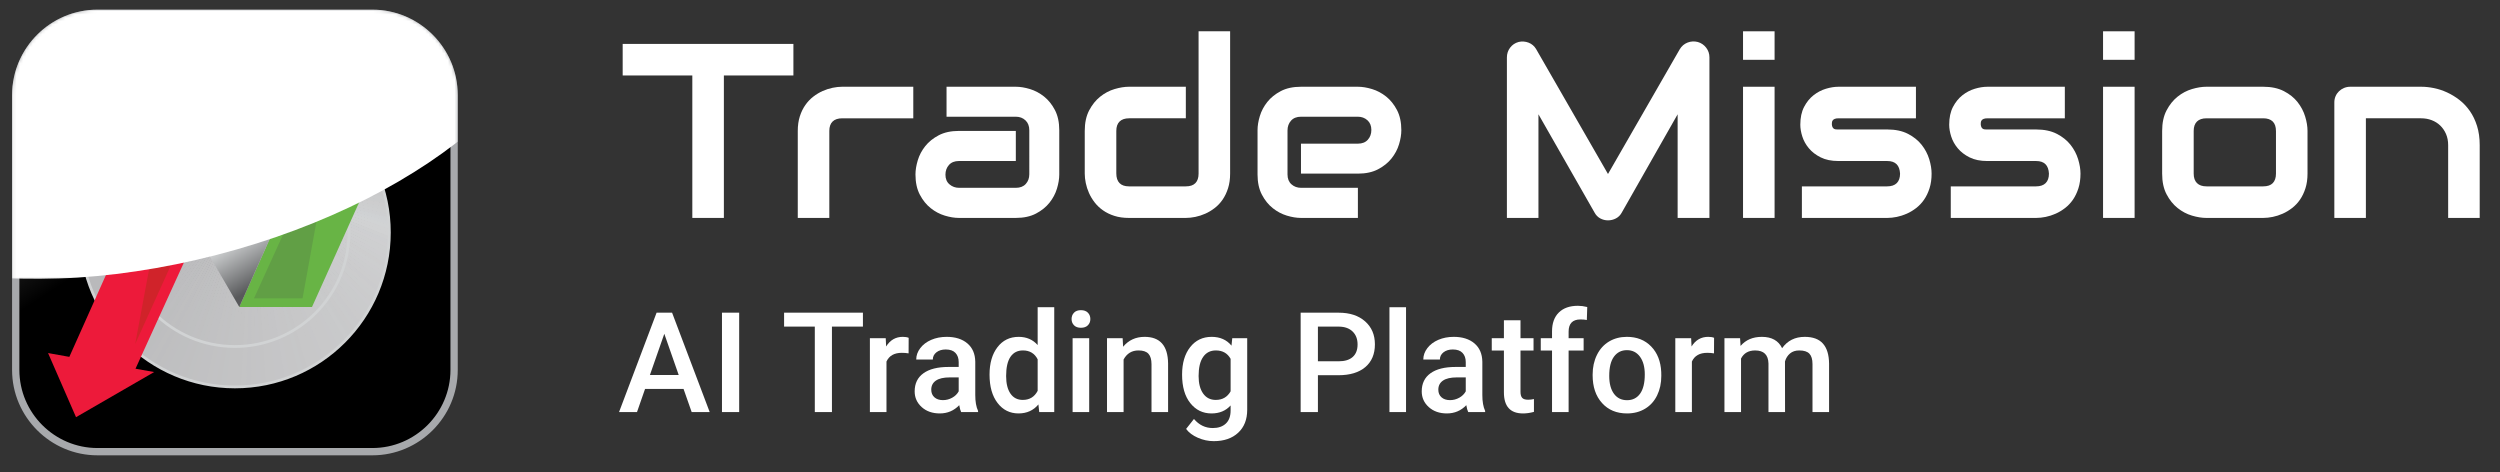 <?xml version="1.0" encoding="utf-8"?>
<!-- Generator: Adobe Illustrator 16.0.0, SVG Export Plug-In . SVG Version: 6.00 Build 0)  -->
<!DOCTYPE svg PUBLIC "-//W3C//DTD SVG 1.1//EN" "http://www.w3.org/Graphics/SVG/1.1/DTD/svg11.dtd">
<svg version="1.1" id="Layer_1" xmlns="http://www.w3.org/2000/svg" xmlns:xlink="http://www.w3.org/1999/xlink" x="0px" y="0px"
	 width="770.667px" height="145.5px" viewBox="0 0 770.667 145.5" enable-background="new 0 0 770.667 145.5" xml:space="preserve">
<rect x="0" y="0" width="770.667" height="145.5" fill="#333333" stroke="none"/>
<g>
	<path fill="#FFFFFF" d="M244.581,23.264h-21.434v43.914h-9.726V23.264H191.95v-9.726h52.631V23.264z"/>
</g>
<g>
	<path fill="#FFFFFF" d="M281.538,36.468h-21.883c-1.321,0-2.319,0.332-2.993,0.991c-0.672,0.662-1.01,1.627-1.01,2.898v26.82
		h-9.725v-26.82c0-1.669,0.211-3.165,0.636-4.489c0.423-1.32,0.991-2.487,1.701-3.498c0.711-1.009,1.527-1.87,2.451-2.58
		c0.922-0.71,1.889-1.291,2.898-1.74c1.011-0.449,2.033-0.779,3.068-0.991c1.034-0.211,2-0.318,2.898-0.318h21.958V36.468z"/>
</g>
<g>
	<path fill="#FFFFFF" d="M326.537,53.787c0,1.348-0.239,2.801-0.711,4.357c-0.474,1.561-1.241,3.008-2.301,4.34
		c-1.061,1.335-2.444,2.451-4.152,3.348c-1.709,0.897-3.784,1.347-6.228,1.347h-17.543c-1.347,0-2.8-0.235-4.357-0.71
		c-1.56-0.472-3.007-1.239-4.34-2.301c-1.334-1.058-2.45-2.442-3.347-4.152c-0.898-1.706-1.348-3.782-1.348-6.228
		c0-1.347,0.236-2.806,0.71-4.377c0.472-1.569,1.24-3.022,2.301-4.357c1.059-1.332,2.443-2.45,4.152-3.347
		c1.707-0.898,3.782-1.348,6.228-1.348h17.543v9.277h-17.543c-1.323,0-2.345,0.406-3.066,1.216c-0.725,0.81-1.085,1.813-1.085,3.011
		c0,1.273,0.416,2.264,1.253,2.974c0.835,0.711,1.826,1.065,2.973,1.065h17.469c1.322,0,2.343-0.397,3.068-1.197
		c0.722-0.796,1.085-1.794,1.085-2.992V40.134c0-1.272-0.393-2.282-1.178-3.031c-0.787-0.748-1.777-1.123-2.975-1.123h-21.358
		v-9.238h21.358c1.348,0,2.799,0.239,4.358,0.71c1.557,0.475,3.003,1.242,4.338,2.301c1.333,1.061,2.451,2.445,3.348,4.152
		c0.897,1.708,1.347,3.785,1.347,6.228V53.787z"/>
	<path fill="#FFFFFF" d="M379.204,53.525c0,1.671-0.211,3.175-0.636,4.507c-0.424,1.335-0.987,2.506-1.683,3.517
		c-0.699,1.009-1.511,1.869-2.432,2.58c-0.923,0.711-1.889,1.292-2.898,1.74c-1.01,0.449-2.033,0.781-3.068,0.992
		c-1.034,0.212-2.015,0.317-2.936,0.317h-17.543c-1.671,0-3.168-0.209-4.489-0.636c-1.323-0.422-2.487-0.991-3.497-1.702
		c-1.01-0.711-1.87-1.527-2.58-2.45c-0.712-0.921-1.291-1.889-1.74-2.899c-0.449-1.01-0.781-2.031-0.992-3.067
		c-0.211-1.034-0.317-2.001-0.317-2.899V40.357c0-2.492,0.454-4.605,1.365-6.34c0.91-1.732,2.044-3.142,3.404-4.227
		c1.358-1.085,2.836-1.863,4.432-2.338c1.595-0.472,3.068-0.71,4.415-0.71h17.543v9.726h-17.468c-1.298,0-2.282,0.332-2.955,0.991
		c-0.673,0.662-1.009,1.627-1.009,2.898v13.092c0,1.325,0.329,2.32,0.991,2.993c0.659,0.673,1.627,1.009,2.899,1.009h17.543
		c1.322,0,2.305-0.336,2.956-1.009c0.647-0.673,0.972-1.646,0.972-2.917V9.648h9.725V53.525z"/>
	<path fill="#FFFFFF" d="M431.984,40.134c0,1.346-0.238,2.801-0.711,4.358c-0.475,1.56-1.241,3.006-2.301,4.339
		c-1.061,1.335-2.445,2.449-4.152,3.348c-1.708,0.898-3.784,1.347-6.228,1.347h-17.543v-9.239h17.543
		c1.32,0,2.343-0.405,3.067-1.216c0.723-0.809,1.085-1.814,1.085-3.012c0-1.271-0.407-2.267-1.215-2.992
		c-0.812-0.722-1.792-1.085-2.938-1.085h-17.543c-1.323,0-2.344,0.408-3.067,1.217c-0.724,0.811-1.084,1.813-1.084,3.01v13.579
		c0,1.298,0.405,2.307,1.216,3.03c0.809,0.724,1.813,1.084,3.011,1.084h17.469v9.277h-17.543c-1.346,0-2.8-0.235-4.357-0.71
		c-1.56-0.472-3.008-1.239-4.34-2.301c-1.335-1.058-2.451-2.442-3.348-4.152c-0.897-1.706-1.347-3.782-1.347-6.228V40.134
		c0-1.347,0.235-2.799,0.71-4.358c0.472-1.558,1.239-3.003,2.301-4.339c1.058-1.333,2.443-2.45,4.152-3.348
		c1.706-0.897,3.782-1.347,6.228-1.347h17.543c1.347,0,2.798,0.239,4.357,0.71c1.558,0.475,3.005,1.242,4.34,2.301
		c1.332,1.061,2.449,2.445,3.348,4.152C431.535,35.614,431.984,37.69,431.984,40.134z"/>
	<path fill="#FFFFFF" d="M526.958,67.178h-9.8V35.234L499.914,65.57c-0.427,0.774-1.019,1.36-1.777,1.758
		c-0.762,0.397-1.578,0.598-2.449,0.598c-0.85,0-1.643-0.2-2.376-0.598c-0.737-0.398-1.316-0.984-1.739-1.758l-17.319-30.336v31.944
		h-9.726V17.689c0-1.122,0.33-2.118,0.991-2.992c0.659-0.872,1.526-1.458,2.601-1.757c0.522-0.125,1.047-0.169,1.57-0.132
		c0.523,0.037,1.029,0.149,1.515,0.337c0.486,0.187,0.929,0.449,1.328,0.786c0.397,0.337,0.734,0.744,1.01,1.216l22.146,38.491
		l22.143-38.491c0.574-0.947,1.365-1.621,2.376-2.02c1.01-0.397,2.062-0.46,3.161-0.187c1.047,0.299,1.907,0.886,2.58,1.757
		c0.674,0.875,1.011,1.871,1.011,2.992V67.178z"/>
	<path fill="#FFFFFF" d="M547.045,18.438h-9.726V9.648h9.726V18.438z M547.045,67.178h-9.726V26.742h9.726V67.178z"/>
	<path fill="#FFFFFF" d="M595.447,53.525c0,1.671-0.212,3.175-0.635,4.507c-0.426,1.335-0.987,2.506-1.683,3.517
		c-0.7,1.009-1.512,1.869-2.433,2.58c-0.924,0.711-1.89,1.292-2.899,1.74c-1.01,0.449-2.033,0.781-3.067,0.992
		c-1.035,0.212-2.015,0.317-2.935,0.317h-26.335v-9.726h26.259c1.322,0,2.32-0.336,2.993-1.009c0.672-0.673,1.01-1.646,1.01-2.917
		c-0.127-2.592-1.436-3.89-3.927-3.89H566.72c-2.146,0-3.965-0.375-5.461-1.123c-1.497-0.748-2.712-1.683-3.646-2.806
		c-0.936-1.121-1.608-2.33-2.02-3.629c-0.412-1.294-0.617-2.505-0.617-3.627c0-2.17,0.386-3.996,1.158-5.479
		c0.772-1.483,1.744-2.687,2.919-3.61c1.171-0.921,2.443-1.589,3.814-2.001c1.37-0.411,2.656-0.617,3.853-0.617h23.902v9.726
		h-23.827c-0.5,0-0.894,0.055-1.179,0.168c-0.287,0.112-0.5,0.262-0.635,0.449c-0.139,0.187-0.22,0.387-0.243,0.598
		c-0.026,0.214-0.038,0.419-0.038,0.617c0.024,0.4,0.099,0.711,0.225,0.935c0.123,0.225,0.28,0.388,0.468,0.487
		c0.187,0.1,0.397,0.156,0.636,0.168c0.235,0.014,0.468,0.019,0.691,0.019h15.076c2.491,0,4.611,0.448,6.358,1.345
		c1.744,0.898,3.153,2.027,4.227,3.385c1.07,1.361,1.852,2.84,2.338,4.433C595.205,50.671,595.447,52.154,595.447,53.525z"/>
	<path fill="#FFFFFF" d="M641.346,53.525c0,1.671-0.213,3.175-0.637,4.507c-0.425,1.335-0.987,2.506-1.684,3.517
		c-0.698,1.009-1.509,1.869-2.432,2.58c-0.923,0.711-1.888,1.292-2.898,1.74c-1.01,0.449-2.033,0.781-3.067,0.992
		c-1.035,0.212-2.016,0.317-2.936,0.317h-26.334v-9.726h26.259c1.321,0,2.319-0.336,2.992-1.009s1.01-1.646,1.01-2.917
		c-0.126-2.592-1.435-3.89-3.927-3.89h-15.075c-2.146,0-3.965-0.375-5.461-1.123c-1.497-0.748-2.712-1.683-3.646-2.806
		c-0.936-1.121-1.609-2.33-2.021-3.629c-0.411-1.294-0.617-2.505-0.617-3.627c0-2.17,0.386-3.996,1.159-5.479
		c0.771-1.483,1.745-2.687,2.918-3.61c1.172-0.921,2.443-1.589,3.815-2.001c1.37-0.411,2.656-0.617,3.853-0.617h23.902v9.726
		h-23.827c-0.5,0-0.894,0.055-1.179,0.168c-0.286,0.112-0.5,0.262-0.635,0.449c-0.14,0.187-0.221,0.387-0.244,0.598
		c-0.025,0.214-0.037,0.419-0.037,0.617c0.023,0.4,0.099,0.711,0.224,0.935c0.124,0.225,0.281,0.388,0.468,0.487
		c0.188,0.1,0.397,0.156,0.637,0.168c0.236,0.014,0.468,0.019,0.691,0.019h15.075c2.492,0,4.611,0.448,6.358,1.345
		c1.744,0.898,3.154,2.027,4.227,3.385c1.071,1.361,1.853,2.84,2.339,4.433C641.102,50.671,641.346,52.154,641.346,53.525z"/>
	<path fill="#FFFFFF" d="M658.027,18.438h-9.725V9.648h9.725V18.438z M658.027,67.178h-9.725V26.742h9.725V67.178z"/>
	<path fill="#FFFFFF" d="M711.331,53.525c0,1.671-0.212,3.175-0.635,4.507c-0.427,1.335-0.988,2.506-1.684,3.517
		c-0.7,1.009-1.511,1.869-2.432,2.58c-0.924,0.711-1.89,1.292-2.898,1.74c-1.011,0.449-2.034,0.781-3.067,0.992
		c-1.035,0.212-2.016,0.317-2.938,0.317h-17.542c-1.348,0-2.819-0.235-4.414-0.71c-1.597-0.472-3.074-1.253-4.434-2.338
		c-1.359-1.084-2.495-2.492-3.403-4.227c-0.912-1.732-1.365-3.857-1.365-6.377V40.357c0-2.492,0.453-4.605,1.365-6.34
		c0.908-1.732,2.044-3.142,3.403-4.227c1.359-1.085,2.837-1.863,4.434-2.338c1.595-0.472,3.066-0.71,4.414-0.71h17.542
		c2.492,0,4.613,0.449,6.36,1.347c1.743,0.897,3.153,2.026,4.226,3.385c1.071,1.361,1.852,2.838,2.339,4.432
		c0.486,1.598,0.729,3.083,0.729,4.452V53.525z M701.605,40.432c0-1.346-0.337-2.341-1.01-2.992
		c-0.673-0.648-1.646-0.972-2.918-0.972h-17.469c-1.297,0-2.281,0.332-2.954,0.991c-0.674,0.662-1.011,1.627-1.011,2.898v13.167
		c0,1.272,0.337,2.244,1.011,2.917c0.673,0.673,1.657,1.009,2.954,1.009h17.469c1.321,0,2.306-0.336,2.956-1.009
		c0.646-0.673,0.972-1.646,0.972-2.917V40.432z"/>
	<path fill="#FFFFFF" d="M764.41,67.178h-9.725V44.735c0-1.272-0.22-2.412-0.656-3.423c-0.436-1.009-1.028-1.875-1.775-2.6
		c-0.748-0.723-1.627-1.277-2.638-1.664c-1.011-0.386-2.102-0.58-3.273-0.58h-17.019v30.709h-9.726V31.568
		c0-0.674,0.124-1.303,0.373-1.89c0.249-0.584,0.599-1.096,1.049-1.534c0.447-0.435,0.973-0.778,1.571-1.028
		c0.598-0.248,1.234-0.375,1.906-0.375h21.92c1.221,0,2.512,0.138,3.872,0.412c1.358,0.275,2.704,0.718,4.04,1.327
		c1.332,0.613,2.604,1.385,3.816,2.32c1.207,0.936,2.281,2.072,3.215,3.404c0.936,1.335,1.678,2.876,2.227,4.62
		c0.547,1.747,0.822,3.717,0.822,5.911V67.178z"/>
</g>
<g>
	<path fill="#FFFFFF" d="M210.716,119.895H198.85l-2.484,7.132h-5.534l11.573-30.636h4.776l11.594,30.636h-5.555L210.716,119.895z
		 M200.344,115.602h8.878l-4.439-12.708L200.344,115.602z"/>
	<path fill="#FFFFFF" d="M227.864,127.027h-5.302V96.392h5.302V127.027z"/>
</g>
<g>
	<path fill="#FFFFFF" d="M266.012,100.685h-9.553v26.343h-5.281v-26.343h-9.469v-4.293h24.303V100.685z"/>
</g>
<g>
	<path fill="#FFFFFF" d="M280.088,108.932c-0.672-0.112-1.368-0.168-2.083-0.168c-2.342,0-3.92,0.898-4.734,2.693v15.57h-5.112
		v-22.767h4.881l0.125,2.546c1.236-1.978,2.948-2.966,5.134-2.966c0.73,0,1.333,0.098,1.811,0.295L280.088,108.932z"/>
</g>
<g>
	<path fill="#FFFFFF" d="M296.29,127.027c-0.225-0.435-0.42-1.143-0.589-2.125c-1.628,1.697-3.619,2.546-5.976,2.546
		c-2.287,0-4.152-0.654-5.597-1.958c-1.444-1.304-2.167-2.917-2.167-4.839c0-2.427,0.9-4.288,2.706-5.585
		c1.8-1.298,4.378-1.947,7.73-1.947h3.136v-1.494c0-1.179-0.33-2.121-0.989-2.828c-0.66-0.708-1.663-1.064-3.008-1.064
		c-1.166,0-2.12,0.292-2.863,0.873c-0.743,0.584-1.115,1.323-1.115,2.22h-5.112c0-1.248,0.414-2.414,1.242-3.502
		c0.827-1.086,1.952-1.94,3.378-2.558c1.421-0.617,3.011-0.925,4.765-0.925c2.664,0,4.789,0.671,6.374,2.011
		c1.586,1.34,2.4,3.221,2.441,5.649v10.267c0,2.049,0.288,3.683,0.862,4.903v0.358H296.29z M290.672,123.346
		c1.009,0,1.96-0.246,2.85-0.737c0.894-0.491,1.562-1.15,2.011-1.977v-4.293h-2.756c-1.895,0-3.318,0.33-4.271,0.989
		c-0.955,0.659-1.432,1.592-1.432,2.798c0,0.981,0.328,1.765,0.978,2.348C288.705,123.055,289.577,123.346,290.672,123.346z"/>
	<path fill="#FFFFFF" d="M305.042,115.477c0-3.508,0.813-6.324,2.441-8.447c1.626-2.128,3.808-3.189,6.543-3.189
		c2.412,0,4.362,0.842,5.849,2.525V94.709h5.114v32.318h-4.629l-0.253-2.356c-1.529,1.851-3.57,2.777-6.123,2.777
		c-2.665,0-4.823-1.074-6.469-3.219C305.865,122.083,305.042,119.166,305.042,115.477z M310.155,115.917
		c0,2.314,0.446,4.123,1.335,5.419c0.894,1.298,2.158,1.945,3.799,1.945c2.089,0,3.619-0.933,4.586-2.799v-9.72
		c-0.94-1.824-2.455-2.735-4.544-2.735c-1.656,0-2.933,0.656-3.83,1.966C310.604,111.308,310.155,113.28,310.155,115.917z"/>
	<path fill="#FFFFFF" d="M330.333,98.349c0-0.786,0.248-1.438,0.748-1.958c0.496-0.519,1.208-0.778,2.134-0.778
		c0.926,0,1.642,0.26,2.146,0.778c0.505,0.52,0.757,1.171,0.757,1.958c0,0.771-0.252,1.414-0.757,1.923
		c-0.504,0.515-1.22,0.77-2.146,0.77c-0.926,0-1.638-0.255-2.134-0.77C330.582,99.763,330.333,99.12,330.333,98.349z
		 M335.762,127.027h-5.113v-22.767h5.113V127.027z"/>
	<path fill="#FFFFFF" d="M346.073,104.261l0.146,2.631c1.683-2.035,3.894-3.051,6.628-3.051c4.741,0,7.154,2.714,7.237,8.143v15.044
		h-5.112v-14.75c0-1.445-0.312-2.513-0.937-3.209c-0.623-0.693-1.645-1.041-3.061-1.041c-2.063,0-3.599,0.933-4.608,2.798v16.202
		h-5.112v-22.767H346.073z"/>
	<path fill="#FFFFFF" d="M364.398,115.477c0-3.536,0.83-6.356,2.495-8.471c1.66-2.108,3.866-3.166,6.616-3.166
		c2.595,0,4.635,0.905,6.123,2.714l0.231-2.293h4.608v22.072c0,2.988-0.929,5.345-2.79,7.07c-1.856,1.725-4.364,2.588-7.521,2.588
		c-1.669,0-3.299-0.346-4.894-1.043c-1.589-0.692-2.801-1.602-3.629-2.724l2.42-3.072c1.571,1.865,3.508,2.799,5.808,2.799
		c1.697,0,3.037-0.46,4.019-1.38c0.981-0.919,1.472-2.268,1.472-4.049v-1.536c-1.472,1.641-3.437,2.462-5.892,2.462
		c-2.665,0-4.843-1.059-6.532-3.178C365.242,122.152,364.398,119.221,364.398,115.477z M369.49,115.917
		c0,2.287,0.466,4.086,1.4,5.397c0.931,1.313,2.226,1.968,3.881,1.968c2.061,0,3.59-0.884,4.586-2.65v-10.017
		c-0.968-1.726-2.482-2.587-4.545-2.587c-1.683,0-2.992,0.666-3.923,1.999C369.956,111.36,369.49,113.323,369.49,115.917z"/>
	<path fill="#FFFFFF" d="M406.27,115.666v11.362h-5.323V96.392h11.72c3.423,0,6.141,0.894,8.151,2.674
		c2.016,1.785,3.021,4.143,3.021,7.08c0,3.003-0.986,5.342-2.955,7.014c-1.974,1.671-4.731,2.506-8.28,2.506H406.27z
		 M406.27,111.373h6.397c1.893,0,3.337-0.443,4.334-1.337c0.995-0.887,1.494-2.176,1.494-3.858c0-1.656-0.505-2.977-1.516-3.968
		c-1.01-0.987-2.398-1.496-4.167-1.524h-6.543V111.373z"/>
	<path fill="#FFFFFF" d="M433.434,127.027h-5.112V94.709h5.112V127.027z"/>
	<path fill="#FFFFFF" d="M452.602,127.027c-0.224-0.435-0.42-1.143-0.589-2.125c-1.627,1.697-3.619,2.546-5.977,2.546
		c-2.286,0-4.151-0.654-5.596-1.958c-1.445-1.304-2.167-2.917-2.167-4.839c0-2.427,0.902-4.288,2.702-5.585
		c1.806-1.298,4.381-1.947,7.733-1.947h3.135v-1.494c0-1.179-0.328-2.121-0.988-2.828c-0.66-0.708-1.662-1.064-3.009-1.064
		c-1.165,0-2.118,0.292-2.862,0.873c-0.742,0.584-1.114,1.323-1.114,2.22h-5.113c0-1.248,0.414-2.414,1.242-3.502
		c0.827-1.086,1.954-1.94,3.374-2.558c1.428-0.617,3.015-0.925,4.769-0.925c2.665,0,4.79,0.671,6.375,2.011
		c1.585,1.34,2.398,3.221,2.441,5.649v10.267c0,2.049,0.286,3.683,0.862,4.903v0.358H452.602z M446.983,123.346
		c1.01,0,1.96-0.246,2.853-0.737c0.889-0.491,1.559-1.15,2.008-1.977v-4.293h-2.756c-1.894,0-3.318,0.33-4.271,0.989
		c-0.954,0.659-1.431,1.592-1.431,2.798c0,0.981,0.325,1.765,0.979,2.348C445.016,123.055,445.891,123.346,446.983,123.346z"/>
	<path fill="#FFFFFF" d="M468.719,98.728v5.533h4.02v3.788h-4.02v12.709c0,0.869,0.171,1.498,0.518,1.884
		c0.34,0.386,0.956,0.578,1.839,0.578c0.59,0,1.187-0.071,1.789-0.211v3.956c-1.164,0.323-2.287,0.484-3.367,0.484
		c-3.928,0-5.891-2.168-5.891-6.502v-12.898h-3.746v-3.788h3.746v-5.533H468.719z"/>
	<path fill="#FFFFFF" d="M478.439,127.027v-18.979h-3.472v-3.788h3.472v-2.083c0-2.525,0.702-4.474,2.104-5.849
		c1.403-1.375,3.367-2.063,5.892-2.063c0.897,0,1.852,0.127,2.86,0.379l-0.125,3.997c-0.562-0.111-1.213-0.168-1.957-0.168
		c-2.44,0-3.661,1.256-3.661,3.766v2.02h4.629v3.788h-4.629v18.979H478.439z"/>
	<path fill="#FFFFFF" d="M490.959,115.434c0-2.23,0.442-4.239,1.326-6.029c0.883-1.788,2.125-3.162,3.725-4.125
		c1.599-0.958,3.436-1.44,5.512-1.44c3.072,0,5.564,0.989,7.482,2.966c1.912,1.979,2.947,4.602,3.101,7.87l0.022,1.199
		c0,2.244-0.431,4.25-1.296,6.018c-0.86,1.767-2.095,3.134-3.703,4.102c-1.604,0.968-3.46,1.453-5.563,1.453
		c-3.212,0-5.785-1.068-7.711-3.208c-1.932-2.139-2.895-4.991-2.895-8.555V115.434z M496.072,115.876
		c0,2.343,0.484,4.176,1.452,5.503c0.968,1.323,2.314,1.987,4.04,1.987c1.725,0,3.066-0.673,4.029-2.02
		c0.96-1.346,1.439-3.317,1.439-5.912c0-2.3-0.494-4.124-1.481-5.471c-0.99-1.347-2.333-2.02-4.03-2.02
		c-1.669,0-2.995,0.662-3.977,1.989C496.563,111.256,496.072,113.239,496.072,115.876z"/>
	<path fill="#FFFFFF" d="M528.37,108.932c-0.674-0.112-1.367-0.168-2.083-0.168c-2.343,0-3.921,0.898-4.734,2.693v15.57h-5.113
		v-22.767h4.882l0.126,2.546c1.234-1.978,2.946-2.966,5.134-2.966c0.729,0,1.332,0.098,1.81,0.295L528.37,108.932z"/>
	<path fill="#FFFFFF" d="M536.407,104.261l0.148,2.379c1.598-1.866,3.786-2.799,6.563-2.799c3.044,0,5.127,1.165,6.249,3.493
		c1.655-2.328,3.984-3.493,6.986-3.493c2.511,0,4.381,0.694,5.606,2.083c1.229,1.388,1.855,3.437,1.884,6.144v14.96h-5.112v-14.813
		c0-1.445-0.315-2.503-0.947-3.178c-0.632-0.673-1.677-1.009-3.136-1.009c-1.164,0-2.115,0.313-2.85,0.938
		c-0.739,0.624-1.253,1.44-1.547,2.45l0.021,15.612h-5.112v-14.98c-0.07-2.68-1.439-4.019-4.104-4.019
		c-2.048,0-3.5,0.835-4.356,2.504v16.495h-5.112v-22.767H536.407z"/>
</g>
<g>
	<g>
		<defs>
			<path id="SVGID_1_" d="M30.038,4.099h84.757c13.855,0,25.189,11.333,25.189,25.188v84.762c0,13.852-11.334,25.189-25.189,25.189
				H30.038c-13.856,0-25.19-11.337-25.19-25.189V29.286C4.847,15.432,16.181,4.099,30.038,4.099"/>
		</defs>
		<clipPath id="SVGID_2_">
			<use xlink:href="#SVGID_1_"  overflow="visible"/>
		</clipPath>
		<linearGradient id="SVGID_3_" gradientUnits="userSpaceOnUse" x1="63.77" y1="58.444" x2="-10.62" y2="-55.342">
			<stop  offset="0" style="stop-color:#000000"/>
			<stop  offset="1" style="stop-color:#FFFFFF"/>
		</linearGradient>
		<rect x="4.847" y="4.099" clip-path="url(#SVGID_2_)" fill="url(#SVGID_3_)" width="135.137" height="135.139"/>
	</g>
	<path fill="#A7A9AC" d="M114.794,5.223H30.038c-6.617,0-12.635,2.711-16.995,7.071c-4.364,4.359-7.07,10.375-7.07,16.992v84.762
		c0,6.618,2.706,12.636,7.064,16.994c4.365,4.362,10.381,7.068,17.001,7.068h84.757c6.62,0,12.636-2.706,16.998-7.063
		c4.359-4.362,7.067-10.383,7.067-16.999V29.286c0-6.614-2.708-12.632-7.067-16.992C127.43,7.934,121.414,5.223,114.794,5.223
		 M30.038,2.975h84.757c7.238,0,13.819,2.959,18.589,7.73c4.766,4.766,7.726,11.347,7.726,18.581v84.762
		c0,7.24-2.96,13.818-7.726,18.584c-4.775,4.77-11.354,7.728-18.589,7.728H30.038c-7.234,0-13.811-2.958-18.58-7.728
		c-4.776-4.773-7.734-11.352-7.734-18.584V29.286c0-7.229,2.96-13.808,7.731-18.581C16.22,5.934,22.798,2.975,30.038,2.975z"/>
	<g>
		<defs>
			<path id="SVGID_4_" d="M72.416,24.06c26.296,0,47.611,21.313,47.611,47.606c0,26.297-21.314,47.608-47.611,47.608
				c-26.294,0-47.608-21.311-47.608-47.608C24.808,45.374,46.121,24.06,72.416,24.06 M72.416,36.517
				c19.414,0,35.149,15.738,35.149,35.149c0,19.415-15.735,35.149-35.149,35.149c-19.413,0-35.148-15.734-35.148-35.149
				C37.268,52.255,53.002,36.517,72.416,36.517z"/>
		</defs>
		<clipPath id="SVGID_5_">
			<use xlink:href="#SVGID_4_"  overflow="visible"/>
		</clipPath>
		<polygon clip-path="url(#SVGID_5_)" fill-rule="evenodd" clip-rule="evenodd" fill="#959498" points="77.88,56.169 
			28.224,-22.584 31.158,-24.36 		"/>
		<polygon clip-path="url(#SVGID_5_)" fill-rule="evenodd" clip-rule="evenodd" fill="#969598" points="77.88,56.169 
			30.669,-24.061 33.147,-25.479 		"/>
		<polygon clip-path="url(#SVGID_5_)" fill-rule="evenodd" clip-rule="evenodd" fill="#969598" points="77.88,56.169 
			32.652,-25.196 35.165,-26.552 		"/>
		<polygon clip-path="url(#SVGID_5_)" fill-rule="evenodd" clip-rule="evenodd" fill="#979699" points="77.88,56.169 34.664,-26.28 
			37.207,-27.578 		"/>
		<polygon clip-path="url(#SVGID_5_)" fill-rule="evenodd" clip-rule="evenodd" fill="#979699" points="77.88,56.169 
			36.699,-27.314 39.275,-28.552 		"/>
		<polygon clip-path="url(#SVGID_5_)" fill-rule="evenodd" clip-rule="evenodd" fill="#98979A" points="77.88,56.169 
			38.762,-28.303 41.366,-29.474 		"/>
		<polygon clip-path="url(#SVGID_5_)" fill-rule="evenodd" clip-rule="evenodd" fill="#98979A" points="77.88,56.169 
			40.846,-29.238 43.481,-30.342 		"/>
		<polygon clip-path="url(#SVGID_5_)" fill-rule="evenodd" clip-rule="evenodd" fill="#99989B" points="77.88,56.169 
			42.953,-30.121 45.613,-31.16 		"/>
		<polygon clip-path="url(#SVGID_5_)" fill-rule="evenodd" clip-rule="evenodd" fill="#99989B" points="77.88,56.169 
			45.081,-30.954 47.765,-31.925 		"/>
		<polygon clip-path="url(#SVGID_5_)" fill-rule="evenodd" clip-rule="evenodd" fill="#9B999C" points="77.88,56.169 
			47.227,-31.732 49.938,-32.64 		"/>
		<polygon clip-path="url(#SVGID_5_)" fill-rule="evenodd" clip-rule="evenodd" fill="#9B999C" points="77.88,56.169 
			49.395,-32.457 52.124,-33.297 		"/>
		<polygon clip-path="url(#SVGID_5_)" fill-rule="evenodd" clip-rule="evenodd" fill="#9B9A9D" points="77.88,56.169 51.58,-33.131 
			54.33,-33.902 		"/>
		<polygon clip-path="url(#SVGID_5_)" fill-rule="evenodd" clip-rule="evenodd" fill="#9C9B9D" points="77.88,56.169 
			53.779,-33.749 56.545,-34.452 		"/>
		<polygon clip-path="url(#SVGID_5_)" fill-rule="evenodd" clip-rule="evenodd" fill="#9C9B9E" points="77.88,56.169 
			55.993,-34.314 58.777,-34.948 		"/>
		<polygon clip-path="url(#SVGID_5_)" fill-rule="evenodd" clip-rule="evenodd" fill="#9D9C9F" points="77.88,56.169 58.218,-34.82 
			61.018,-35.391 		"/>
		<polygon clip-path="url(#SVGID_5_)" fill-rule="evenodd" clip-rule="evenodd" fill="#9E9DA0" points="77.88,56.169 
			60.459,-35.277 63.271,-35.778 		"/>
		<polygon clip-path="url(#SVGID_5_)" fill-rule="evenodd" clip-rule="evenodd" fill="#9E9DA0" points="77.88,56.169 
			62.707,-35.677 65.532,-36.107 		"/>
		<polygon clip-path="url(#SVGID_5_)" fill-rule="evenodd" clip-rule="evenodd" fill="#9F9EA0" points="77.88,56.169 
			64.967,-36.023 67.8,-36.383 		"/>
		<polygon clip-path="url(#SVGID_5_)" fill-rule="evenodd" clip-rule="evenodd" fill="#A09EA1" points="77.88,56.169 
			67.232,-36.312 70.076,-36.604 		"/>
		<polygon clip-path="url(#SVGID_5_)" fill-rule="evenodd" clip-rule="evenodd" fill="#A09FA2" points="77.88,56.169 
			69.506,-36.543 72.353,-36.768 		"/>
		<polygon clip-path="url(#SVGID_5_)" fill-rule="evenodd" clip-rule="evenodd" fill="#A19FA2" points="77.88,56.169 
			71.784,-36.722 74.635,-36.874 		"/>
		<polygon clip-path="url(#SVGID_5_)" fill-rule="evenodd" clip-rule="evenodd" fill="#A2A0A3" points="77.88,56.169 
			74.066,-36.843 76.92,-36.925 		"/>
		<polygon clip-path="url(#SVGID_5_)" fill-rule="evenodd" clip-rule="evenodd" fill="#A2A0A3" points="77.88,56.169 76.35,-36.909 
			79.206,-36.92 		"/>
		<polygon clip-path="url(#SVGID_5_)" fill-rule="evenodd" clip-rule="evenodd" fill="#A3A1A4" points="77.88,56.169 
			78.635,-36.917 81.489,-36.862 		"/>
		<polygon clip-path="url(#SVGID_5_)" fill-rule="evenodd" clip-rule="evenodd" fill="#A3A2A4" points="77.88,56.169 
			80.918,-36.874 83.772,-36.742 		"/>
		<polygon clip-path="url(#SVGID_5_)" fill-rule="evenodd" clip-rule="evenodd" fill="#A4A2A5" points="77.88,56.169 83.201,-36.77 
			86.051,-36.57 		"/>
		<polygon clip-path="url(#SVGID_5_)" fill-rule="evenodd" clip-rule="evenodd" fill="#A4A3A6" points="77.88,56.169 
			85.481,-36.611 88.324,-36.343 		"/>
		<polygon clip-path="url(#SVGID_5_)" fill-rule="evenodd" clip-rule="evenodd" fill="#A6A4A7" points="77.88,56.169 
			87.756,-36.397 90.591,-36.06 		"/>
		<polygon clip-path="url(#SVGID_5_)" fill-rule="evenodd" clip-rule="evenodd" fill="#A6A4A7" points="77.88,56.169 
			90.026,-36.126 92.85,-35.719 		"/>
		<polygon clip-path="url(#SVGID_5_)" fill-rule="evenodd" clip-rule="evenodd" fill="#A7A5A7" points="77.88,56.169 
			92.284,-35.801 95.102,-35.326 		"/>
		<polygon clip-path="url(#SVGID_5_)" fill-rule="evenodd" clip-rule="evenodd" fill="#A7A6A8" points="77.88,56.169 94.538,-35.42 
			97.342,-34.876 		"/>
		<polygon clip-path="url(#SVGID_5_)" fill-rule="evenodd" clip-rule="evenodd" fill="#A8A6A9" points="77.88,56.169 96.78,-34.983 
			99.569,-34.368 		"/>
		<polygon clip-path="url(#SVGID_5_)" fill-rule="evenodd" clip-rule="evenodd" fill="#A8A7A9" points="77.88,56.169 99.01,-34.492 
			101.785,-33.809 		"/>
		<polygon clip-path="url(#SVGID_5_)" fill-rule="evenodd" clip-rule="evenodd" fill="#AAA8AA" points="77.88,56.169 
			101.229,-33.945 103.986,-33.198 		"/>
		<polygon clip-path="url(#SVGID_5_)" fill-rule="evenodd" clip-rule="evenodd" fill="#AAA8AA" points="77.88,56.169 
			103.437,-33.346 106.172,-32.527 		"/>
		<polygon clip-path="url(#SVGID_5_)" fill-rule="evenodd" clip-rule="evenodd" fill="#ABA9AB" points="77.88,56.169 
			105.625,-32.688 108.34,-31.807 		"/>
		<polygon clip-path="url(#SVGID_5_)" fill-rule="evenodd" clip-rule="evenodd" fill="#ABAAAC" points="77.88,56.169 
			107.796,-31.985 110.489,-31.037 		"/>
		<polygon clip-path="url(#SVGID_5_)" fill-rule="evenodd" clip-rule="evenodd" fill="#ACAAAD" points="77.88,56.169 
			109.951,-31.226 112.621,-30.205 		"/>
		<polygon clip-path="url(#SVGID_5_)" fill-rule="evenodd" clip-rule="evenodd" fill="#ACABAD" points="77.88,56.169 
			112.088,-30.407 114.729,-29.327 		"/>
		<polygon clip-path="url(#SVGID_5_)" fill-rule="evenodd" clip-rule="evenodd" fill="#ADABAD" points="77.88,56.169 
			114.201,-29.543 116.814,-28.399 		"/>
		<polygon clip-path="url(#SVGID_5_)" fill-rule="evenodd" clip-rule="evenodd" fill="#AEACAE" points="77.88,56.169 
			116.295,-28.625 118.881,-27.416 		"/>
		<polygon clip-path="url(#SVGID_5_)" fill-rule="evenodd" clip-rule="evenodd" fill="#AEADAE" points="77.88,56.169 
			118.364,-27.657 120.918,-26.386 		"/>
		<polygon clip-path="url(#SVGID_5_)" fill-rule="evenodd" clip-rule="evenodd" fill="#AFADAF" points="77.88,56.169 
			120.408,-26.64 122.933,-25.306 		"/>
		<polygon clip-path="url(#SVGID_5_)" fill-rule="evenodd" clip-rule="evenodd" fill="#AFAEAF" points="77.88,56.169 
			122.428,-25.574 124.919,-24.174 		"/>
		<polygon clip-path="url(#SVGID_5_)" fill-rule="evenodd" clip-rule="evenodd" fill="#B0AFB0" points="77.88,56.169 
			124.42,-24.452 126.875,-22.997 		"/>
		<polygon clip-path="url(#SVGID_5_)" fill-rule="evenodd" clip-rule="evenodd" fill="#B1AFB1" points="77.88,56.169 
			126.386,-23.287 128.804,-21.768 		"/>
		<polygon clip-path="url(#SVGID_5_)" fill-rule="evenodd" clip-rule="evenodd" fill="#B2B0B2" points="77.88,56.169 
			128.322,-22.072 130.702,-20.497 		"/>
		<polygon clip-path="url(#SVGID_5_)" fill-rule="evenodd" clip-rule="evenodd" fill="#B2B0B2" points="77.88,56.169 
			130.227,-20.811 132.567,-19.174 		"/>
		<polygon clip-path="url(#SVGID_5_)" fill-rule="evenodd" clip-rule="evenodd" fill="#B3B1B3" points="77.88,56.169 
			132.098,-19.504 134.401,-17.813 		"/>
		<polygon clip-path="url(#SVGID_5_)" fill-rule="evenodd" clip-rule="evenodd" fill="#B3B2B3" points="77.88,56.169 
			133.939,-18.149 136.199,-16.4 		"/>
		<polygon clip-path="url(#SVGID_5_)" fill-rule="evenodd" clip-rule="evenodd" fill="#B4B2B4" points="77.88,56.169 
			135.748,-16.751 137.963,-14.948 		"/>
		<polygon clip-path="url(#SVGID_5_)" fill-rule="evenodd" clip-rule="evenodd" fill="#B5B3B5" points="77.88,56.169 
			137.519,-15.309 139.689,-13.454 		"/>
		<polygon clip-path="url(#SVGID_5_)" fill-rule="evenodd" clip-rule="evenodd" fill="#B5B4B5" points="77.88,56.169 
			139.254,-13.824 141.38,-11.915 		"/>
		<polygon clip-path="url(#SVGID_5_)" fill-rule="evenodd" clip-rule="evenodd" fill="#B6B4B5" points="77.88,56.169 
			140.955,-12.297 143.032,-10.336 		"/>
		<polygon clip-path="url(#SVGID_5_)" fill-rule="evenodd" clip-rule="evenodd" fill="#B6B5B6" points="77.88,56.169 
			142.616,-10.729 144.644,-8.717 		"/>
		<polygon clip-path="url(#SVGID_5_)" fill-rule="evenodd" clip-rule="evenodd" fill="#B7B5B7" points="77.88,56.169 
			144.236,-9.121 146.218,-7.061 		"/>
		<polygon clip-path="url(#SVGID_5_)" fill-rule="evenodd" clip-rule="evenodd" fill="#B7B6B8" points="77.88,56.169 145.82,-7.471 
			147.748,-5.363 		"/>
		<polygon clip-path="url(#SVGID_5_)" fill-rule="evenodd" clip-rule="evenodd" fill="#B8B7B8" points="77.88,56.169 
			147.362,-5.785 149.239,-3.631 		"/>
		<polygon clip-path="url(#SVGID_5_)" fill-rule="evenodd" clip-rule="evenodd" fill="#B9B8B9" points="77.88,56.169 148.862,-4.06 
			150.683,-1.861 		"/>
		<polygon clip-path="url(#SVGID_5_)" fill-rule="evenodd" clip-rule="evenodd" fill="#B9B8B9" points="77.88,56.169 150.318,-2.3 
			152.084,-0.06 		"/>
		<polygon clip-path="url(#SVGID_5_)" fill-rule="evenodd" clip-rule="evenodd" fill="#BAB8BA" points="77.88,56.169 
			151.732,-0.503 153.444,1.783 		"/>
		<polygon clip-path="url(#SVGID_5_)" fill-rule="evenodd" clip-rule="evenodd" fill="#BAB9BA" points="77.88,56.169 153.102,1.323 
			154.756,3.654 		"/>
		<polygon clip-path="url(#SVGID_5_)" fill-rule="evenodd" clip-rule="evenodd" fill="#BBBABB" points="77.88,56.169 154.425,3.184 
			156.021,5.555 		"/>
		<polygon clip-path="url(#SVGID_5_)" fill-rule="evenodd" clip-rule="evenodd" fill="#BCBABC" points="77.88,56.169 155.7,5.082 
			157.24,7.485 		"/>
		<polygon clip-path="url(#SVGID_5_)" fill-rule="evenodd" clip-rule="evenodd" fill="#BCBBBC" points="77.88,56.169 156.934,7.004 
			158.41,9.448 		"/>
		<polygon clip-path="url(#SVGID_5_)" fill-rule="evenodd" clip-rule="evenodd" fill="#BDBBBD" points="77.88,56.169 158.114,8.96 
			159.534,11.441 		"/>
		<polygon clip-path="url(#SVGID_5_)" fill-rule="evenodd" clip-rule="evenodd" fill="#BDBCBD" points="77.88,56.169 159.25,10.946 
			160.605,13.458 		"/>
		<polygon clip-path="url(#SVGID_5_)" fill-rule="evenodd" clip-rule="evenodd" fill="#BDBDBE" points="77.88,56.169 
			160.335,12.956 161.63,15.502 		"/>
		<polygon clip-path="url(#SVGID_5_)" fill-rule="evenodd" clip-rule="evenodd" fill="#BEBDBF" points="77.88,56.169 161.369,14.99 
			162.604,17.567 		"/>
		<polygon clip-path="url(#SVGID_5_)" fill-rule="evenodd" clip-rule="evenodd" fill="#BFBEBF" points="77.88,56.169 
			162.356,17.051 163.523,19.658 		"/>
		<polygon clip-path="url(#SVGID_5_)" fill-rule="evenodd" clip-rule="evenodd" fill="#C0BFC0" points="77.88,56.169 163.29,19.137 
			164.393,21.77 		"/>
		<polygon clip-path="url(#SVGID_5_)" fill-rule="evenodd" clip-rule="evenodd" fill="#C0BFC1" points="77.88,56.169 
			164.174,21.244 165.212,23.906 		"/>
		<polygon clip-path="url(#SVGID_5_)" fill-rule="evenodd" clip-rule="evenodd" fill="#C1C0C1" points="77.88,56.169 
			165.005,23.375 165.976,26.06 		"/>
		<polygon clip-path="url(#SVGID_5_)" fill-rule="evenodd" clip-rule="evenodd" fill="#C1C0C2" points="77.88,56.169 165.784,25.52 
			166.69,28.229 		"/>
		<polygon clip-path="url(#SVGID_5_)" fill-rule="evenodd" clip-rule="evenodd" fill="#C2C1C3" points="77.88,56.169 
			166.507,27.686 167.349,30.418 		"/>
		<polygon clip-path="url(#SVGID_5_)" fill-rule="evenodd" clip-rule="evenodd" fill="#C3C2C3" points="77.88,56.169 
			167.183,29.871 167.956,32.618 		"/>
		<polygon clip-path="url(#SVGID_5_)" fill-rule="evenodd" clip-rule="evenodd" fill="#C3C3C4" points="77.88,56.169 
			167.801,32.069 168.506,34.838 		"/>
		<polygon clip-path="url(#SVGID_5_)" fill-rule="evenodd" clip-rule="evenodd" fill="#C4C3C4" points="77.88,56.169 
			168.364,34.283 169.001,37.066 		"/>
		<polygon clip-path="url(#SVGID_5_)" fill-rule="evenodd" clip-rule="evenodd" fill="#C4C3C4" points="77.88,56.169 
			168.875,36.514 169.443,39.309 		"/>
		<polygon clip-path="url(#SVGID_5_)" fill-rule="evenodd" clip-rule="evenodd" fill="#C4C4C5" points="77.88,56.169 
			169.331,38.751 169.829,41.566 		"/>
		<polygon clip-path="url(#SVGID_5_)" fill-rule="evenodd" clip-rule="evenodd" fill="#C5C4C5" points="77.88,56.169 
			169.729,41.001 170.161,43.825 		"/>
		<polygon clip-path="url(#SVGID_5_)" fill-rule="evenodd" clip-rule="evenodd" fill="#C6C5C6" points="77.88,56.169 
			170.076,43.257 170.435,46.095 		"/>
		<polygon clip-path="url(#SVGID_5_)" fill-rule="evenodd" clip-rule="evenodd" fill="#C6C6C7" points="77.88,56.169 
			170.363,45.526 170.655,48.366 		"/>
		<polygon clip-path="url(#SVGID_5_)" fill-rule="evenodd" clip-rule="evenodd" fill="#C7C7C8" points="77.88,56.169 
			170.596,47.799 170.818,50.646 		"/>
		<polygon clip-path="url(#SVGID_5_)" fill-rule="evenodd" clip-rule="evenodd" fill="#C7C7C8" points="77.88,56.169 
			170.775,50.077 170.928,52.929 		"/>
		<polygon clip-path="url(#SVGID_5_)" fill-rule="evenodd" clip-rule="evenodd" fill="#C8C8C9" points="77.88,56.169 
			170.896,52.358 170.978,55.215 		"/>
		<polygon clip-path="url(#SVGID_5_)" fill-rule="evenodd" clip-rule="evenodd" fill="#C8C8C9" points="77.88,56.169 
			170.962,54.641 170.973,57.498 		"/>
		<polygon clip-path="url(#SVGID_5_)" fill-rule="evenodd" clip-rule="evenodd" fill="#C9C9CA" points="77.88,56.169 170.97,56.928 
			170.916,59.784 		"/>
		<polygon clip-path="url(#SVGID_5_)" fill-rule="evenodd" clip-rule="evenodd" fill="#C9C9CA" points="77.88,56.169 
			170.927,59.209 170.796,62.065 		"/>
		<polygon clip-path="url(#SVGID_5_)" fill-rule="evenodd" clip-rule="evenodd" fill="#CACACB" points="77.88,56.169 
			170.823,61.492 170.624,64.344 		"/>
		<polygon clip-path="url(#SVGID_5_)" fill-rule="evenodd" clip-rule="evenodd" fill="#CACACB" points="77.88,56.169 
			170.665,63.774 170.395,66.617 		"/>
		<polygon clip-path="url(#SVGID_5_)" fill-rule="evenodd" clip-rule="evenodd" fill="#CBCCCD" points="77.88,56.169 
			170.449,66.049 170.112,68.886 		"/>
		<polygon clip-path="url(#SVGID_5_)" fill-rule="evenodd" clip-rule="evenodd" fill="#CBCCCD" points="77.88,56.169 170.18,68.313 
			169.773,71.142 		"/>
		<polygon clip-path="url(#SVGID_5_)" fill-rule="evenodd" clip-rule="evenodd" fill="#CDCDCE" points="77.88,56.169 
			169.853,70.578 169.376,73.395 		"/>
		<polygon clip-path="url(#SVGID_5_)" fill-rule="evenodd" clip-rule="evenodd" fill="#CDCECF" points="77.88,56.169 
			169.472,72.834 168.927,75.632 		"/>
		<polygon clip-path="url(#SVGID_5_)" fill-rule="evenodd" clip-rule="evenodd" fill="#CECFD0" points="77.88,56.169 
			169.035,75.071 168.419,77.859 		"/>
		<polygon clip-path="url(#SVGID_5_)" fill-rule="evenodd" clip-rule="evenodd" fill="#CECFD1" points="77.88,56.169 
			168.545,77.305 167.86,80.078 		"/>
		<polygon clip-path="url(#SVGID_5_)" fill-rule="evenodd" clip-rule="evenodd" fill="#CFD1D3" points="77.88,56.169 
			167.998,79.523 167.249,82.277 		"/>
		<polygon clip-path="url(#SVGID_5_)" fill-rule="evenodd" clip-rule="evenodd" fill="#D0D2D4" points="77.88,56.169 
			167.396,81.728 166.581,84.463 		"/>
		<polygon clip-path="url(#SVGID_5_)" fill-rule="evenodd" clip-rule="evenodd" fill="#D1D3D4" points="77.88,56.169 
			166.744,83.916 165.86,86.632 		"/>
		<polygon clip-path="url(#SVGID_5_)" fill-rule="evenodd" clip-rule="evenodd" fill="#D1D2D3" points="77.88,56.169 166.036,86.09 
			165.087,88.783 		"/>
		<polygon clip-path="url(#SVGID_5_)" fill-rule="evenodd" clip-rule="evenodd" fill="#D1D2D3" points="77.88,56.169 
			165.278,88.246 164.259,90.915 		"/>
		<polygon clip-path="url(#SVGID_5_)" fill-rule="evenodd" clip-rule="evenodd" fill="#CFD0D1" points="77.88,56.169 164.46,90.38 
			163.379,93.023 		"/>
		<polygon clip-path="url(#SVGID_5_)" fill-rule="evenodd" clip-rule="evenodd" fill="#CECFD1" points="77.88,56.169 
			163.596,92.494 162.45,95.111 		"/>
		<polygon clip-path="url(#SVGID_5_)" fill-rule="evenodd" clip-rule="evenodd" fill="#CFCFD1" points="77.88,56.169 
			162.679,94.586 161.467,97.173 		"/>
		<polygon clip-path="url(#SVGID_5_)" fill-rule="evenodd" clip-rule="evenodd" fill="#CECFD0" points="77.88,56.169 161.71,96.657 
			160.437,99.214 		"/>
		<polygon clip-path="url(#SVGID_5_)" fill-rule="evenodd" clip-rule="evenodd" fill="#CECFD0" points="77.88,56.169 
			160.692,98.703 159.355,101.224 		"/>
		<polygon clip-path="url(#SVGID_5_)" fill-rule="evenodd" clip-rule="evenodd" fill="#CECED0" points="77.88,56.169 
			159.622,100.72 158.228,103.213 		"/>
		<polygon clip-path="url(#SVGID_5_)" fill-rule="evenodd" clip-rule="evenodd" fill="#CDCECF" points="77.88,56.169 
			158.504,102.712 157.047,105.169 		"/>
		<polygon clip-path="url(#SVGID_5_)" fill-rule="evenodd" clip-rule="evenodd" fill="#CDCDCE" points="77.88,56.169 
			157.34,104.677 155.82,107.098 		"/>
		<polygon clip-path="url(#SVGID_5_)" fill-rule="evenodd" clip-rule="evenodd" fill="#CDCECF" points="77.88,56.169 
			156.126,106.615 154.546,108.994 		"/>
		<polygon clip-path="url(#SVGID_5_)" fill-rule="evenodd" clip-rule="evenodd" fill="#CDCDCF" points="77.88,56.169 
			154.864,108.516 153.228,110.861 		"/>
		<polygon clip-path="url(#SVGID_5_)" fill-rule="evenodd" clip-rule="evenodd" fill="#CCCDCE" points="77.88,56.169 
			153.556,110.391 151.867,112.693 		"/>
		<polygon clip-path="url(#SVGID_5_)" fill-rule="evenodd" clip-rule="evenodd" fill="#CCCCCE" points="77.88,56.169 
			152.202,112.232 150.455,114.492 		"/>
		<polygon clip-path="url(#SVGID_5_)" fill-rule="evenodd" clip-rule="evenodd" fill="#CCCCCD" points="77.88,56.169 
			150.803,114.042 149.001,116.254 		"/>
		<polygon clip-path="url(#SVGID_5_)" fill-rule="evenodd" clip-rule="evenodd" fill="#CBCBCD" points="77.88,56.169 
			149.361,115.812 147.506,117.981 		"/>
		<polygon clip-path="url(#SVGID_5_)" fill-rule="evenodd" clip-rule="evenodd" fill="#CCCCCD" points="77.88,56.169 
			147.875,117.548 145.968,119.672 		"/>
		<polygon clip-path="url(#SVGID_5_)" fill-rule="evenodd" clip-rule="evenodd" fill="#CBCCCD" points="77.88,56.169 
			146.35,119.249 144.389,121.327 		"/>
		<polygon clip-path="url(#SVGID_5_)" fill-rule="evenodd" clip-rule="evenodd" fill="#CBCBCC" points="77.88,56.169 
			144.783,120.912 142.77,122.937 		"/>
		<polygon clip-path="url(#SVGID_5_)" fill-rule="evenodd" clip-rule="evenodd" fill="#CBCBCD" points="77.88,56.169 
			143.172,122.532 141.11,124.51 		"/>
		<polygon clip-path="url(#SVGID_5_)" fill-rule="evenodd" clip-rule="evenodd" fill="#CACBCC" points="77.88,56.169 
			141.524,124.115 139.416,126.04 		"/>
		<polygon clip-path="url(#SVGID_5_)" fill-rule="evenodd" clip-rule="evenodd" fill="#CACBCC" points="77.88,56.169 
			139.838,125.657 137.682,127.529 		"/>
		<polygon clip-path="url(#SVGID_5_)" fill-rule="evenodd" clip-rule="evenodd" fill="#CACACC" points="77.88,56.169 
			138.116,127.152 135.914,128.977 		"/>
		<polygon clip-path="url(#SVGID_5_)" fill-rule="evenodd" clip-rule="evenodd" fill="#CACACB" points="77.88,56.169 
			136.353,128.614 134.11,130.38 		"/>
		<polygon clip-path="url(#SVGID_5_)" fill-rule="evenodd" clip-rule="evenodd" fill="#C9C9CB" points="77.88,56.169 
			134.558,130.025 132.271,131.735 		"/>
		<polygon clip-path="url(#SVGID_5_)" fill-rule="evenodd" clip-rule="evenodd" fill="#C9CACB" points="77.88,56.169 
			132.729,131.391 130.401,133.046 		"/>
		<polygon clip-path="url(#SVGID_5_)" fill-rule="evenodd" clip-rule="evenodd" fill="#C9C9CA" points="77.88,56.169 
			130.869,132.717 128.498,134.314 		"/>
		<polygon clip-path="url(#SVGID_5_)" fill-rule="evenodd" clip-rule="evenodd" fill="#C8C9CA" points="77.88,56.169 
			128.97,133.995 126.567,135.532 		"/>
		<polygon clip-path="url(#SVGID_5_)" fill-rule="evenodd" clip-rule="evenodd" fill="#C9CACB" points="77.88,56.169 
			127.048,135.224 124.605,136.705 		"/>
		<polygon clip-path="url(#SVGID_5_)" fill-rule="evenodd" clip-rule="evenodd" fill="#C8C9CA" points="77.88,56.169 
			125.092,136.409 122.612,137.829 		"/>
		<polygon clip-path="url(#SVGID_5_)" fill-rule="evenodd" clip-rule="evenodd" fill="#C8C9CA" points="77.88,56.169 
			123.109,137.54 120.596,138.901 		"/>
		<polygon clip-path="url(#SVGID_5_)" fill-rule="evenodd" clip-rule="evenodd" fill="#C8C8CA" points="77.88,56.169 
			121.098,138.624 118.553,139.923 		"/>
		<polygon clip-path="url(#SVGID_5_)" fill-rule="evenodd" clip-rule="evenodd" fill="#C8C8C9" points="77.88,56.169 
			119.062,139.664 116.484,140.897 		"/>
		<polygon clip-path="url(#SVGID_5_)" fill-rule="evenodd" clip-rule="evenodd" fill="#C8C8C9" points="77.88,56.169 
			117.001,140.646 114.396,141.817 		"/>
		<polygon clip-path="url(#SVGID_5_)" fill-rule="evenodd" clip-rule="evenodd" fill="#C8C8C9" points="77.88,56.169 
			114.916,141.586 112.281,142.686 		"/>
		<polygon clip-path="url(#SVGID_5_)" fill-rule="evenodd" clip-rule="evenodd" fill="#C7C7C9" points="77.88,56.169 
			112.809,142.464 110.146,143.506 		"/>
		<polygon clip-path="url(#SVGID_5_)" fill-rule="evenodd" clip-rule="evenodd" fill="#C7C7C8" points="77.88,56.169 
			110.679,143.298 107.994,144.271 		"/>
		<polygon clip-path="url(#SVGID_5_)" fill-rule="evenodd" clip-rule="evenodd" fill="#C7C7C8" points="77.88,56.169 
			108.53,144.077 105.821,144.984 		"/>
		<polygon clip-path="url(#SVGID_5_)" fill-rule="evenodd" clip-rule="evenodd" fill="#C7C7C8" points="77.88,56.169 
			106.366,144.801 103.636,145.642 		"/>
		<polygon clip-path="url(#SVGID_5_)" fill-rule="evenodd" clip-rule="evenodd" fill="#C6C6C7" points="77.88,56.169 
			104.181,145.475 101.433,146.246 		"/>
		<polygon clip-path="url(#SVGID_5_)" fill-rule="evenodd" clip-rule="evenodd" fill="#C6C7C8" points="77.88,56.169 
			101.982,146.095 99.215,146.801 		"/>
		<polygon clip-path="url(#SVGID_5_)" fill-rule="evenodd" clip-rule="evenodd" fill="#C6C6C7" points="77.88,56.169 
			99.768,146.656 96.986,147.295 		"/>
		<polygon clip-path="url(#SVGID_5_)" fill-rule="evenodd" clip-rule="evenodd" fill="#C6C6C7" points="77.88,56.169 
			97.542,147.168 94.742,147.737 		"/>
		<polygon clip-path="url(#SVGID_5_)" fill-rule="evenodd" clip-rule="evenodd" fill="#C6C6C8" points="77.88,56.169 
			95.302,147.622 92.489,148.122 		"/>
		<polygon clip-path="url(#SVGID_5_)" fill-rule="evenodd" clip-rule="evenodd" fill="#C5C5C7" points="77.88,56.169 
			93.051,148.021 90.229,148.454 		"/>
		<polygon clip-path="url(#SVGID_5_)" fill-rule="evenodd" clip-rule="evenodd" fill="#C5C5C7" points="77.88,56.169 
			90.793,148.366 87.96,148.73 		"/>
		<polygon clip-path="url(#SVGID_5_)" fill-rule="evenodd" clip-rule="evenodd" fill="#C5C5C6" points="77.88,56.169 
			88.526,148.655 85.687,148.947 		"/>
		<polygon clip-path="url(#SVGID_5_)" fill-rule="evenodd" clip-rule="evenodd" fill="#C5C5C6" points="77.88,56.169 86.254,148.89 
			83.405,149.114 		"/>
		<polygon clip-path="url(#SVGID_5_)" fill-rule="evenodd" clip-rule="evenodd" fill="#C4C4C5" points="77.88,56.169 
			83.977,149.066 81.126,149.219 		"/>
		<polygon clip-path="url(#SVGID_5_)" fill-rule="evenodd" clip-rule="evenodd" fill="#C4C4C6" points="77.88,56.169 
			81.694,149.187 78.838,149.269 		"/>
		<polygon clip-path="url(#SVGID_5_)" fill-rule="evenodd" clip-rule="evenodd" fill="#C4C4C5" points="77.88,56.169 
			79.411,149.252 76.555,149.265 		"/>
		<polygon clip-path="url(#SVGID_5_)" fill-rule="evenodd" clip-rule="evenodd" fill="#C3C3C5" points="77.88,56.169 
			77.125,149.265 74.27,149.206 		"/>
		<polygon clip-path="url(#SVGID_5_)" fill-rule="evenodd" clip-rule="evenodd" fill="#C4C4C5" points="77.88,56.169 
			74.843,149.219 71.989,149.09 		"/>
		<polygon clip-path="url(#SVGID_5_)" fill-rule="evenodd" clip-rule="evenodd" fill="#C3C3C4" points="77.88,56.169 72.56,149.114 
			69.71,148.916 		"/>
		<polygon clip-path="url(#SVGID_5_)" fill-rule="evenodd" clip-rule="evenodd" fill="#C3C3C4" points="77.88,56.169 
			70.279,148.958 67.436,148.688 		"/>
		<polygon clip-path="url(#SVGID_5_)" fill-rule="evenodd" clip-rule="evenodd" fill="#C3C3C4" points="77.88,56.169 
			68.006,148.743 65.169,148.405 		"/>
		<polygon clip-path="url(#SVGID_5_)" fill-rule="evenodd" clip-rule="evenodd" fill="#C2C3C4" points="77.88,56.169 
			65.737,148.471 62.909,148.064 		"/>
		<polygon clip-path="url(#SVGID_5_)" fill-rule="evenodd" clip-rule="evenodd" fill="#C2C2C3" points="77.88,56.169 
			63.474,148.146 60.659,147.668 		"/>
		<polygon clip-path="url(#SVGID_5_)" fill-rule="evenodd" clip-rule="evenodd" fill="#C2C2C4" points="77.88,56.169 
			61.221,147.764 58.418,147.219 		"/>
		<polygon clip-path="url(#SVGID_5_)" fill-rule="evenodd" clip-rule="evenodd" fill="#C2C2C3" points="77.88,56.169 
			58.979,147.327 56.19,146.714 		"/>
		<polygon clip-path="url(#SVGID_5_)" fill-rule="evenodd" clip-rule="evenodd" fill="#C1C1C3" points="77.88,56.169 
			56.748,146.834 53.973,146.154 		"/>
		<polygon clip-path="url(#SVGID_5_)" fill-rule="evenodd" clip-rule="evenodd" fill="#C1C1C3" points="77.88,56.169 
			54.529,146.294 51.772,145.541 		"/>
		<polygon clip-path="url(#SVGID_5_)" fill-rule="evenodd" clip-rule="evenodd" fill="#C1C1C2" points="77.88,56.169 
			52.326,145.692 49.587,144.874 		"/>
		<polygon clip-path="url(#SVGID_5_)" fill-rule="evenodd" clip-rule="evenodd" fill="#C0C1C2" points="77.88,56.169 
			50.136,145.036 47.421,144.152 		"/>
		<polygon clip-path="url(#SVGID_5_)" fill-rule="evenodd" clip-rule="evenodd" fill="#C0C0C1" points="77.88,56.169 
			47.962,144.329 45.27,143.38 		"/>
		<polygon clip-path="url(#SVGID_5_)" fill-rule="evenodd" clip-rule="evenodd" fill="#C0C0C2" points="77.88,56.169 
			45.807,143.569 43.139,142.55 		"/>
		<polygon clip-path="url(#SVGID_5_)" fill-rule="evenodd" clip-rule="evenodd" fill="#BFC0C1" points="77.88,56.169 
			43.675,142.755 41.029,141.675 		"/>
		<polygon clip-path="url(#SVGID_5_)" fill-rule="evenodd" clip-rule="evenodd" fill="#BFC0C1" points="77.88,56.169 
			41.558,141.892 38.943,140.742 		"/>
		<polygon clip-path="url(#SVGID_5_)" fill-rule="evenodd" clip-rule="evenodd" fill="#BFBFC1" points="77.88,56.169 
			39.466,140.973 36.878,139.76 		"/>
		<polygon clip-path="url(#SVGID_5_)" fill-rule="evenodd" clip-rule="evenodd" fill="#BFBFC0" points="77.88,56.169 
			37.395,140.005 34.84,138.729 		"/>
		<polygon clip-path="url(#SVGID_5_)" fill-rule="evenodd" clip-rule="evenodd" fill="#BEBEC0" points="77.88,56.169 
			35.352,138.986 32.826,137.649 		"/>
		<polygon clip-path="url(#SVGID_5_)" fill-rule="evenodd" clip-rule="evenodd" fill="#BFBFC0" points="77.88,56.169 
			33.333,137.917 30.841,136.518 		"/>
		<polygon clip-path="url(#SVGID_5_)" fill-rule="evenodd" clip-rule="evenodd" fill="#BEBEC0" points="77.88,56.169 
			31.338,136.797 28.885,135.338 		"/>
		<polygon clip-path="url(#SVGID_5_)" fill-rule="evenodd" clip-rule="evenodd" fill="#BDBEBF" points="77.88,56.169 
			29.375,135.631 26.955,134.115 		"/>
		<polygon clip-path="url(#SVGID_5_)" fill-rule="evenodd" clip-rule="evenodd" fill="#BEBEC0" points="77.88,56.169 
			27.439,134.417 25.059,132.841 		"/>
		<polygon clip-path="url(#SVGID_5_)" fill-rule="evenodd" clip-rule="evenodd" fill="#BDBDBF" points="77.88,56.169 
			25.535,133.158 23.192,131.523 		"/>
		<polygon clip-path="url(#SVGID_5_)" fill-rule="evenodd" clip-rule="evenodd" fill="#BDBDBF" points="77.88,56.169 23.662,131.85 
			21.36,130.155 		"/>
		<polygon clip-path="url(#SVGID_5_)" fill-rule="evenodd" clip-rule="evenodd" fill="#BDBDBF" points="77.88,56.169 21.82,130.492 
			19.561,128.746 		"/>
		<polygon clip-path="url(#SVGID_5_)" fill-rule="evenodd" clip-rule="evenodd" fill="#BCBDBE" points="77.88,56.169 
			20.012,129.097 17.799,127.292 		"/>
		<polygon clip-path="url(#SVGID_5_)" fill-rule="evenodd" clip-rule="evenodd" fill="#BCBCBE" points="77.88,56.169 
			18.241,127.657 16.069,125.797 		"/>
		<polygon clip-path="url(#SVGID_5_)" fill-rule="evenodd" clip-rule="evenodd" fill="#BCBDBE" points="77.88,56.169 
			16.504,126.167 14.38,124.262 		"/>
		<polygon clip-path="url(#SVGID_5_)" fill-rule="evenodd" clip-rule="evenodd" fill="#BCBCBE" points="77.88,56.169 
			14.804,124.642 12.729,122.681 		"/>
		<polygon clip-path="url(#SVGID_5_)" fill-rule="evenodd" clip-rule="evenodd" fill="#BBBCBD" points="77.88,56.169 
			13.143,123.073 11.118,121.062 		"/>
		<polygon clip-path="url(#SVGID_5_)" fill-rule="evenodd" clip-rule="evenodd" fill="#BCBCBD" points="77.88,56.169 11.52,121.464 
			9.542,119.403 		"/>
		<polygon clip-path="url(#SVGID_5_)" fill-rule="evenodd" clip-rule="evenodd" fill="#BBBBBD" points="77.88,56.169 9.94,119.818 
			8.013,117.706 		"/>
		<polygon clip-path="url(#SVGID_5_)" fill-rule="evenodd" clip-rule="evenodd" fill="#BABABC" points="77.88,56.169 8.398,118.128 
			6.521,115.976 		"/>
		<polygon clip-path="url(#SVGID_5_)" fill-rule="evenodd" clip-rule="evenodd" fill="#BBBBBD" points="77.88,56.169 6.898,116.404 
			5.075,114.208 		"/>
		<polygon clip-path="url(#SVGID_5_)" fill-rule="evenodd" clip-rule="evenodd" fill="#BABBBC" points="77.88,56.169 5.439,114.646 
			3.673,112.401 		"/>
		<polygon clip-path="url(#SVGID_5_)" fill-rule="evenodd" clip-rule="evenodd" fill="#BABABC" points="77.88,56.169 4.028,112.852 
			2.316,110.562 		"/>
		<polygon clip-path="url(#SVGID_5_)" fill-rule="evenodd" clip-rule="evenodd" fill="#BABABC" points="77.88,56.169 2.66,111.021 
			1.006,108.695 		"/>
		<polygon clip-path="url(#SVGID_5_)" fill-rule="evenodd" clip-rule="evenodd" fill="#B9B9BB" points="77.88,56.169 1.335,109.161 
			-0.262,106.789 		"/>
		<polygon clip-path="url(#SVGID_5_)" fill-rule="evenodd" clip-rule="evenodd" fill="#B9B9BB" points="77.88,56.169 0.058,107.266 
			-1.48,104.857 		"/>
		<polygon clip-path="url(#SVGID_5_)" fill-rule="evenodd" clip-rule="evenodd" fill="#B9B9BB" points="77.88,56.169 
			-1.171,105.339 -2.649,102.895 		"/>
		<polygon clip-path="url(#SVGID_5_)" fill-rule="evenodd" clip-rule="evenodd" fill="#B9B9BB" points="77.88,56.169 
			-2.356,103.383 -3.773,100.908 		"/>
		<polygon clip-path="url(#SVGID_5_)" fill-rule="evenodd" clip-rule="evenodd" fill="#B8B8BA" points="77.88,56.169 
			-3.489,101.403 -4.847,98.889 		"/>
		<polygon clip-path="url(#SVGID_5_)" fill-rule="evenodd" clip-rule="evenodd" fill="#B9B9BB" points="77.88,56.169 -4.574,99.393 
			-5.871,96.847 		"/>
		<polygon clip-path="url(#SVGID_5_)" fill-rule="evenodd" clip-rule="evenodd" fill="#B8B8BA" points="77.88,56.169 -5.61,97.354 
			-6.842,94.777 		"/>
		<polygon clip-path="url(#SVGID_5_)" fill-rule="evenodd" clip-rule="evenodd" fill="#B7B8BA" points="77.88,56.169 -6.597,95.292 
			-7.765,92.687 		"/>
		<polygon clip-path="url(#SVGID_5_)" fill-rule="evenodd" clip-rule="evenodd" fill="#B8B8BA" points="77.88,56.169 -7.531,93.208 
			-8.634,90.575 		"/>
		<polygon clip-path="url(#SVGID_5_)" fill-rule="evenodd" clip-rule="evenodd" fill="#B7B7B9" points="77.88,56.169 -8.414,91.101 
			-9.454,88.438 		"/>
		<polygon clip-path="url(#SVGID_5_)" fill-rule="evenodd" clip-rule="evenodd" fill="#B7B7B9" points="77.88,56.169 -9.245,88.974 
			-10.22,86.288 		"/>
		<polygon clip-path="url(#SVGID_5_)" fill-rule="evenodd" clip-rule="evenodd" fill="#B7B7B9" points="77.88,56.169 
			-10.022,86.823 -10.93,84.114 		"/>
		<polygon clip-path="url(#SVGID_5_)" fill-rule="evenodd" clip-rule="evenodd" fill="#B6B7B9" points="77.88,56.169 
			-10.749,84.658 -11.59,81.928 		"/>
		<polygon clip-path="url(#SVGID_5_)" fill-rule="evenodd" clip-rule="evenodd" fill="#B6B6B8" points="77.88,56.169 
			-11.422,82.471 -12.194,79.726 		"/>
		<polygon clip-path="url(#SVGID_5_)" fill-rule="evenodd" clip-rule="evenodd" fill="#B5B6B8" points="77.88,56.169 
			-12.042,80.276 -12.745,77.508 		"/>
		<polygon clip-path="url(#SVGID_5_)" fill-rule="evenodd" clip-rule="evenodd" fill="#B6B6B7" points="77.88,56.169 
			-12.605,78.058 -13.242,75.277 		"/>
		<polygon clip-path="url(#SVGID_5_)" fill-rule="evenodd" clip-rule="evenodd" fill="#B5B5B7" points="77.88,56.169 
			-13.114,75.835 -13.685,73.034 		"/>
		<polygon clip-path="url(#SVGID_5_)" fill-rule="evenodd" clip-rule="evenodd" fill="#B4B5B8" points="77.88,56.169 -13.57,73.596 
			-14.07,70.782 		"/>
		<polygon clip-path="url(#SVGID_5_)" fill-rule="evenodd" clip-rule="evenodd" fill="#B4B5B7" points="77.88,56.169 -13.97,71.344 
			-14.399,68.521 		"/>
		<polygon clip-path="url(#SVGID_5_)" fill-rule="evenodd" clip-rule="evenodd" fill="#B4B5B7" points="77.88,56.169 
			-14.313,69.086 -14.676,66.254 		"/>
		<polygon clip-path="url(#SVGID_5_)" fill-rule="evenodd" clip-rule="evenodd" fill="#B4B5B7" points="77.88,56.169 
			-14.605,66.819 -14.896,63.979 		"/>
		<polygon clip-path="url(#SVGID_5_)" fill-rule="evenodd" clip-rule="evenodd" fill="#B3B4B7" points="77.88,56.169 
			-14.838,64.544 -15.06,61.701 		"/>
		<polygon clip-path="url(#SVGID_5_)" fill-rule="evenodd" clip-rule="evenodd" fill="#B3B4B6" points="77.88,56.169 
			-15.014,62.271 -15.167,59.418 		"/>
		<polygon clip-path="url(#SVGID_5_)" fill-rule="evenodd" clip-rule="evenodd" fill="#B3B4B6" points="77.88,56.169 
			-15.136,59.988 -15.219,57.133 		"/>
		<polygon clip-path="url(#SVGID_5_)" fill-rule="evenodd" clip-rule="evenodd" fill="#B2B3B5" points="77.88,56.169 
			-15.202,57.701 -15.214,54.848 		"/>
		<polygon clip-path="url(#SVGID_5_)" fill-rule="evenodd" clip-rule="evenodd" fill="#B2B3B5" points="77.88,56.169 
			-15.211,55.417 -15.154,52.561 		"/>
		<polygon clip-path="url(#SVGID_5_)" fill-rule="evenodd" clip-rule="evenodd" fill="#B2B3B5" points="77.88,56.169 
			-15.165,53.135 -15.037,50.28 		"/>
		<polygon clip-path="url(#SVGID_5_)" fill-rule="evenodd" clip-rule="evenodd" fill="#B2B3B5" points="77.88,56.169 
			-15.063,50.853 -14.864,48 		"/>
		<polygon clip-path="url(#SVGID_5_)" fill-rule="evenodd" clip-rule="evenodd" fill="#B1B2B4" points="77.88,56.169 
			-14.905,48.573 -14.637,45.729 		"/>
		<polygon clip-path="url(#SVGID_5_)" fill-rule="evenodd" clip-rule="evenodd" fill="#B1B2B4" points="77.88,56.169 -14.69,46.296 
			-14.351,43.464 		"/>
		<polygon clip-path="url(#SVGID_5_)" fill-rule="evenodd" clip-rule="evenodd" fill="#B1B2B4" points="77.88,56.169 
			-14.418,44.028 -14.014,41.2 		"/>
		<polygon clip-path="url(#SVGID_5_)" fill-rule="evenodd" clip-rule="evenodd" fill="#B0B1B3" points="77.88,56.169 
			-14.094,41.766 -13.616,38.951 		"/>
		<polygon clip-path="url(#SVGID_5_)" fill-rule="evenodd" clip-rule="evenodd" fill="#B1B2B4" points="77.88,56.169 
			-13.713,39.514 -13.167,36.709 		"/>
		<polygon clip-path="url(#SVGID_5_)" fill-rule="evenodd" clip-rule="evenodd" fill="#B0B1B4" points="77.88,56.169 
			-13.275,37.271 -12.662,34.482 		"/>
		<polygon clip-path="url(#SVGID_5_)" fill-rule="evenodd" clip-rule="evenodd" fill="#B0B1B3" points="77.88,56.169 -12.784,35.04 
			-12.103,32.267 		"/>
		<polygon clip-path="url(#SVGID_5_)" fill-rule="evenodd" clip-rule="evenodd" fill="#AFB0B3" points="77.88,56.169 -12.24,32.82 
			-11.489,30.066 		"/>
		<polygon clip-path="url(#SVGID_5_)" fill-rule="evenodd" clip-rule="evenodd" fill="#AFB0B3" points="77.88,56.169 
			-11.639,30.615 -10.821,27.882 		"/>
		<polygon clip-path="url(#SVGID_5_)" fill-rule="evenodd" clip-rule="evenodd" fill="#AFB0B2" points="77.88,56.169 
			-10.985,28.426 -10.101,25.715 		"/>
		<polygon clip-path="url(#SVGID_5_)" fill-rule="evenodd" clip-rule="evenodd" fill="#AEAFB2" points="77.88,56.169 
			-10.278,26.256 -9.326,23.563 		"/>
		<polygon clip-path="url(#SVGID_5_)" fill-rule="evenodd" clip-rule="evenodd" fill="#AFAFB2" points="77.88,56.169 -9.516,24.103 
			-8.499,21.435 		"/>
		<polygon clip-path="url(#SVGID_5_)" fill-rule="evenodd" clip-rule="evenodd" fill="#AEAFB1" points="77.88,56.169 -8.702,21.965 
			-7.62,19.322 		"/>
		<polygon clip-path="url(#SVGID_5_)" fill-rule="evenodd" clip-rule="evenodd" fill="#ADAEB1" points="77.88,56.169 -7.834,19.853 
			-6.689,17.233 		"/>
		<polygon clip-path="url(#SVGID_5_)" fill-rule="evenodd" clip-rule="evenodd" fill="#ADAFB1" points="77.88,56.169 -6.918,17.759 
			-5.708,15.171 		"/>
		<polygon clip-path="url(#SVGID_5_)" fill-rule="evenodd" clip-rule="evenodd" fill="#ADAEB1" points="77.88,56.169 -5.951,15.686 
			-4.678,13.134 		"/>
		<polygon clip-path="url(#SVGID_5_)" fill-rule="evenodd" clip-rule="evenodd" fill="#ADAEB0" points="77.88,56.169 -4.934,13.646 
			-3.599,11.12 		"/>
		<polygon clip-path="url(#SVGID_5_)" fill-rule="evenodd" clip-rule="evenodd" fill="#ACAEB0" points="77.88,56.169 -3.862,11.624 
			-2.466,9.131 		"/>
		<polygon clip-path="url(#SVGID_5_)" fill-rule="evenodd" clip-rule="evenodd" fill="#ADADB0" points="77.88,56.169 -2.747,9.631 
			-1.288,7.175 		"/>
		<polygon clip-path="url(#SVGID_5_)" fill-rule="evenodd" clip-rule="evenodd" fill="#ACADB0" points="77.88,56.169 -1.579,7.667 
			-0.062,5.248 		"/>
		<polygon clip-path="url(#SVGID_5_)" fill-rule="evenodd" clip-rule="evenodd" fill="#ACADB0" points="77.88,56.169 -0.363,5.73 
			1.212,3.352 		"/>
		<polygon clip-path="url(#SVGID_5_)" fill-rule="evenodd" clip-rule="evenodd" fill="#ACADB0" points="77.88,56.169 0.895,3.826 
			2.533,1.483 		"/>
		<polygon clip-path="url(#SVGID_5_)" fill-rule="evenodd" clip-rule="evenodd" fill="#ABACAF" points="77.88,56.169 2.206,1.951 
			3.896,-0.345 		"/>
		<polygon clip-path="url(#SVGID_5_)" fill-rule="evenodd" clip-rule="evenodd" fill="#ABADB0" points="77.88,56.169 3.558,0.112 
			5.306,-2.148 		"/>
		<polygon clip-path="url(#SVGID_5_)" fill-rule="evenodd" clip-rule="evenodd" fill="#ABACAF" points="77.88,56.169 4.955,-1.694 
			6.758,-3.91 		"/>
		<polygon clip-path="url(#SVGID_5_)" fill-rule="evenodd" clip-rule="evenodd" fill="#AAACAF" points="77.88,56.169 6.397,-3.467 
			8.255,-5.637 		"/>
		<polygon clip-path="url(#SVGID_5_)" fill-rule="evenodd" clip-rule="evenodd" fill="#ABACAF" points="77.88,56.169 7.883,-5.203 
			9.792,-7.328 		"/>
		<polygon clip-path="url(#SVGID_5_)" fill-rule="evenodd" clip-rule="evenodd" fill="#AAABAE" points="77.88,56.169 9.412,-6.906 
			11.372,-8.978 		"/>
		<polygon clip-path="url(#SVGID_5_)" fill-rule="evenodd" clip-rule="evenodd" fill="#AAABAE" points="77.88,56.169 10.978,-8.563 
			12.992,-10.592 		"/>
		<polygon clip-path="url(#SVGID_5_)" fill-rule="evenodd" clip-rule="evenodd" fill="#AAABAE" points="77.88,56.169 
			12.589,-10.186 14.649,-12.163 		"/>
		<polygon clip-path="url(#SVGID_5_)" fill-rule="evenodd" clip-rule="evenodd" fill="#AAABAE" points="77.88,56.169 
			14.235,-11.767 16.346,-13.697 		"/>
		<polygon clip-path="url(#SVGID_5_)" fill-rule="evenodd" clip-rule="evenodd" fill="#A9AAAD" points="77.88,56.169 
			15.923,-13.311 18.077,-15.186 		"/>
		<polygon clip-path="url(#SVGID_5_)" fill-rule="evenodd" clip-rule="evenodd" fill="#A9ABAE" points="77.88,56.169 
			17.646,-14.809 19.846,-16.631 		"/>
		<polygon clip-path="url(#SVGID_5_)" fill-rule="evenodd" clip-rule="evenodd" fill="#A9AAAD" points="77.88,56.169 
			19.406,-16.266 21.65,-18.031 		"/>
		<polygon clip-path="url(#SVGID_5_)" fill-rule="evenodd" clip-rule="evenodd" fill="#A8AAAD" points="77.88,56.169 
			21.202,-17.681 23.488,-19.394 		"/>
		<polygon clip-path="url(#SVGID_5_)" fill-rule="evenodd" clip-rule="evenodd" fill="#A9AAAD" points="77.88,56.169 
			23.032,-19.048 25.359,-20.703 		"/>
		<polygon clip-path="url(#SVGID_5_)" fill-rule="evenodd" clip-rule="evenodd" fill="#A8AAAD" points="77.88,56.169 
			24.895,-20.373 27.262,-21.967 		"/>
		<polygon clip-path="url(#SVGID_5_)" fill-rule="evenodd" clip-rule="evenodd" fill="#959498" points="77.88,56.169 
			26.787,-21.647 28.712,-22.879 		"/>
	</g>
	<path fill="#D1D3D4" d="M105.776,38.308c-8.534-8.541-20.332-13.822-33.36-13.822c-13.029,0-24.825,5.281-33.36,13.822
		c-8.538,8.535-13.821,20.332-13.821,33.358c0,13.029,5.283,24.829,13.821,33.362c8.535,8.541,20.331,13.821,33.36,13.821
		c13.028,0,24.826-5.28,33.36-13.821c8.539-8.533,13.823-20.333,13.823-33.362C119.599,58.64,114.315,46.843,105.776,38.308
		 M72.416,23.629c13.265,0,25.274,5.379,33.968,14.071c8.692,8.694,14.071,20.705,14.071,33.966
		c0,13.266-5.379,25.276-14.071,33.968c-8.694,8.694-20.704,14.072-33.968,14.072c-13.261,0-25.272-5.378-33.966-14.072
		c-8.694-8.692-14.072-20.703-14.072-33.968c0-13.262,5.378-25.272,14.072-33.966C47.143,29.008,59.155,23.629,72.416,23.629z
		 M96.969,47.118c-6.283-6.284-14.965-10.171-24.553-10.171c-9.588,0-18.269,3.888-24.551,10.171
		c-6.283,6.281-10.169,14.962-10.169,24.548c0,9.589,3.887,18.273,10.169,24.555s14.963,10.167,24.551,10.167
		c9.588,0,18.271-3.886,24.553-10.167c6.281-6.282,10.169-14.966,10.169-24.555C107.138,62.08,103.25,53.398,96.969,47.118z
		 M72.416,36.089c9.823,0,18.721,3.985,25.159,10.418c6.438,6.44,10.419,15.335,10.419,25.158c0,9.825-3.981,18.721-10.419,25.157
		c-6.438,6.439-15.336,10.422-25.159,10.422s-18.719-3.982-25.157-10.422c-6.438-6.437-10.42-15.333-10.42-25.157
		c0-9.823,3.983-18.718,10.42-25.158C53.697,40.074,62.593,36.089,72.416,36.089z"/>
	<polygon fill-rule="evenodd" clip-rule="evenodd" fill="#68B445" points="121.237,15.505 129.792,34.937 123.564,33.836 
		96.178,94.634 73.769,94.634 102.608,30.12 97.242,29.172 	"/>
	<polygon fill-rule="evenodd" clip-rule="evenodd" fill="#ED1A3A" points="23.434,128.6 14.815,108.835 21.373,110.009 
		48.659,48.972 71.257,48.972 41.775,113.661 47.521,114.688 	"/>
	<polygon fill-rule="evenodd" clip-rule="evenodd" fill="#D0232A" points="51.801,51.596 66.309,51.596 41.665,106.086 	"/>
	<polygon fill-rule="evenodd" clip-rule="evenodd" fill="#619F45" points="103.129,37.466 78.301,91.958 93.271,91.958 	"/>
	<g>
		<defs>
			<polygon id="SVGID_6_" points="71.257,48.972 83.938,71.884 73.769,94.634 60.689,72.161 			"/>
		</defs>
		<clipPath id="SVGID_7_">
			<use xlink:href="#SVGID_6_"  overflow="visible"/>
		</clipPath>
		<linearGradient id="SVGID_8_" gradientUnits="userSpaceOnUse" x1="62.098" y1="54.318" x2="81.221" y2="87.05">
			<stop  offset="0" style="stop-color:#6D6E70"/>
			<stop  offset="0.58" style="stop-color:#D1D3D4"/>
			<stop  offset="1" style="stop-color:#58595B"/>
		</linearGradient>
		<rect x="60.689" y="48.972" clip-path="url(#SVGID_7_)" fill="url(#SVGID_8_)" width="23.249" height="45.663"/>
	</g>
	<g>
		<defs>
			<path id="SVGID_9_" d="M30.038,2.975h84.757c7.238,0,13.819,2.959,18.589,7.73c4.766,4.766,7.726,11.347,7.726,18.581v84.762
				c0,7.24-2.96,13.818-7.726,18.584c-4.775,4.77-11.354,7.728-18.589,7.728H30.038c-7.234,0-13.811-2.958-18.58-7.728
				c-4.776-4.773-7.734-11.352-7.734-18.584V29.286c0-7.229,2.96-13.808,7.731-18.581C16.22,5.934,22.798,2.975,30.038,2.975"/>
		</defs>
		<clipPath id="SVGID_10_">
			<use xlink:href="#SVGID_9_"  overflow="visible"/>
		</clipPath>
		<defs>
			<filter id="Adobe_OpacityMaskFilter" filterUnits="userSpaceOnUse" x="-72.399" y="-55.006" width="245.731" height="141.024">
				<feColorMatrix  type="matrix" values="1 0 0 0 0  0 1 0 0 0  0 0 1 0 0  0 0 0 1 0"/>
			</filter>
		</defs>
		<mask maskUnits="userSpaceOnUse" x="-72.399" y="-55.006" width="245.731" height="141.024" id="SVGID_11_">
			<g filter="url(#Adobe_OpacityMaskFilter)">
				
					<linearGradient id="SVGID_12_" gradientUnits="userSpaceOnUse" x1="-54.169" y1="406.402" x2="-87.495" y2="301.464" gradientTransform="matrix(1 0 0 1 145.247 -263.018)">
					<stop  offset="0" style="stop-color:#FFFFFF"/>
					<stop  offset="1" style="stop-color:#000000"/>
				</linearGradient>
				<rect x="-72.399" y="-55.006" clip-path="url(#SVGID_10_)" fill="url(#SVGID_12_)" width="245.731" height="141.027"/>
			</g>
		</mask>
		<path clip-path="url(#SVGID_10_)" mask="url(#SVGID_11_)" fill-rule="evenodd" clip-rule="evenodd" fill="#FFFFFF" d="
			M34.155-47.568c67.249-17.389,129.067-3.247,138.075,31.586c9.008,34.836-38.207,77.171-105.453,94.561
			C-0.473,95.971-62.29,81.829-71.297,46.998C-80.308,12.163-33.095-30.175,34.155-47.568"/>
	</g>
</g>
</svg>
